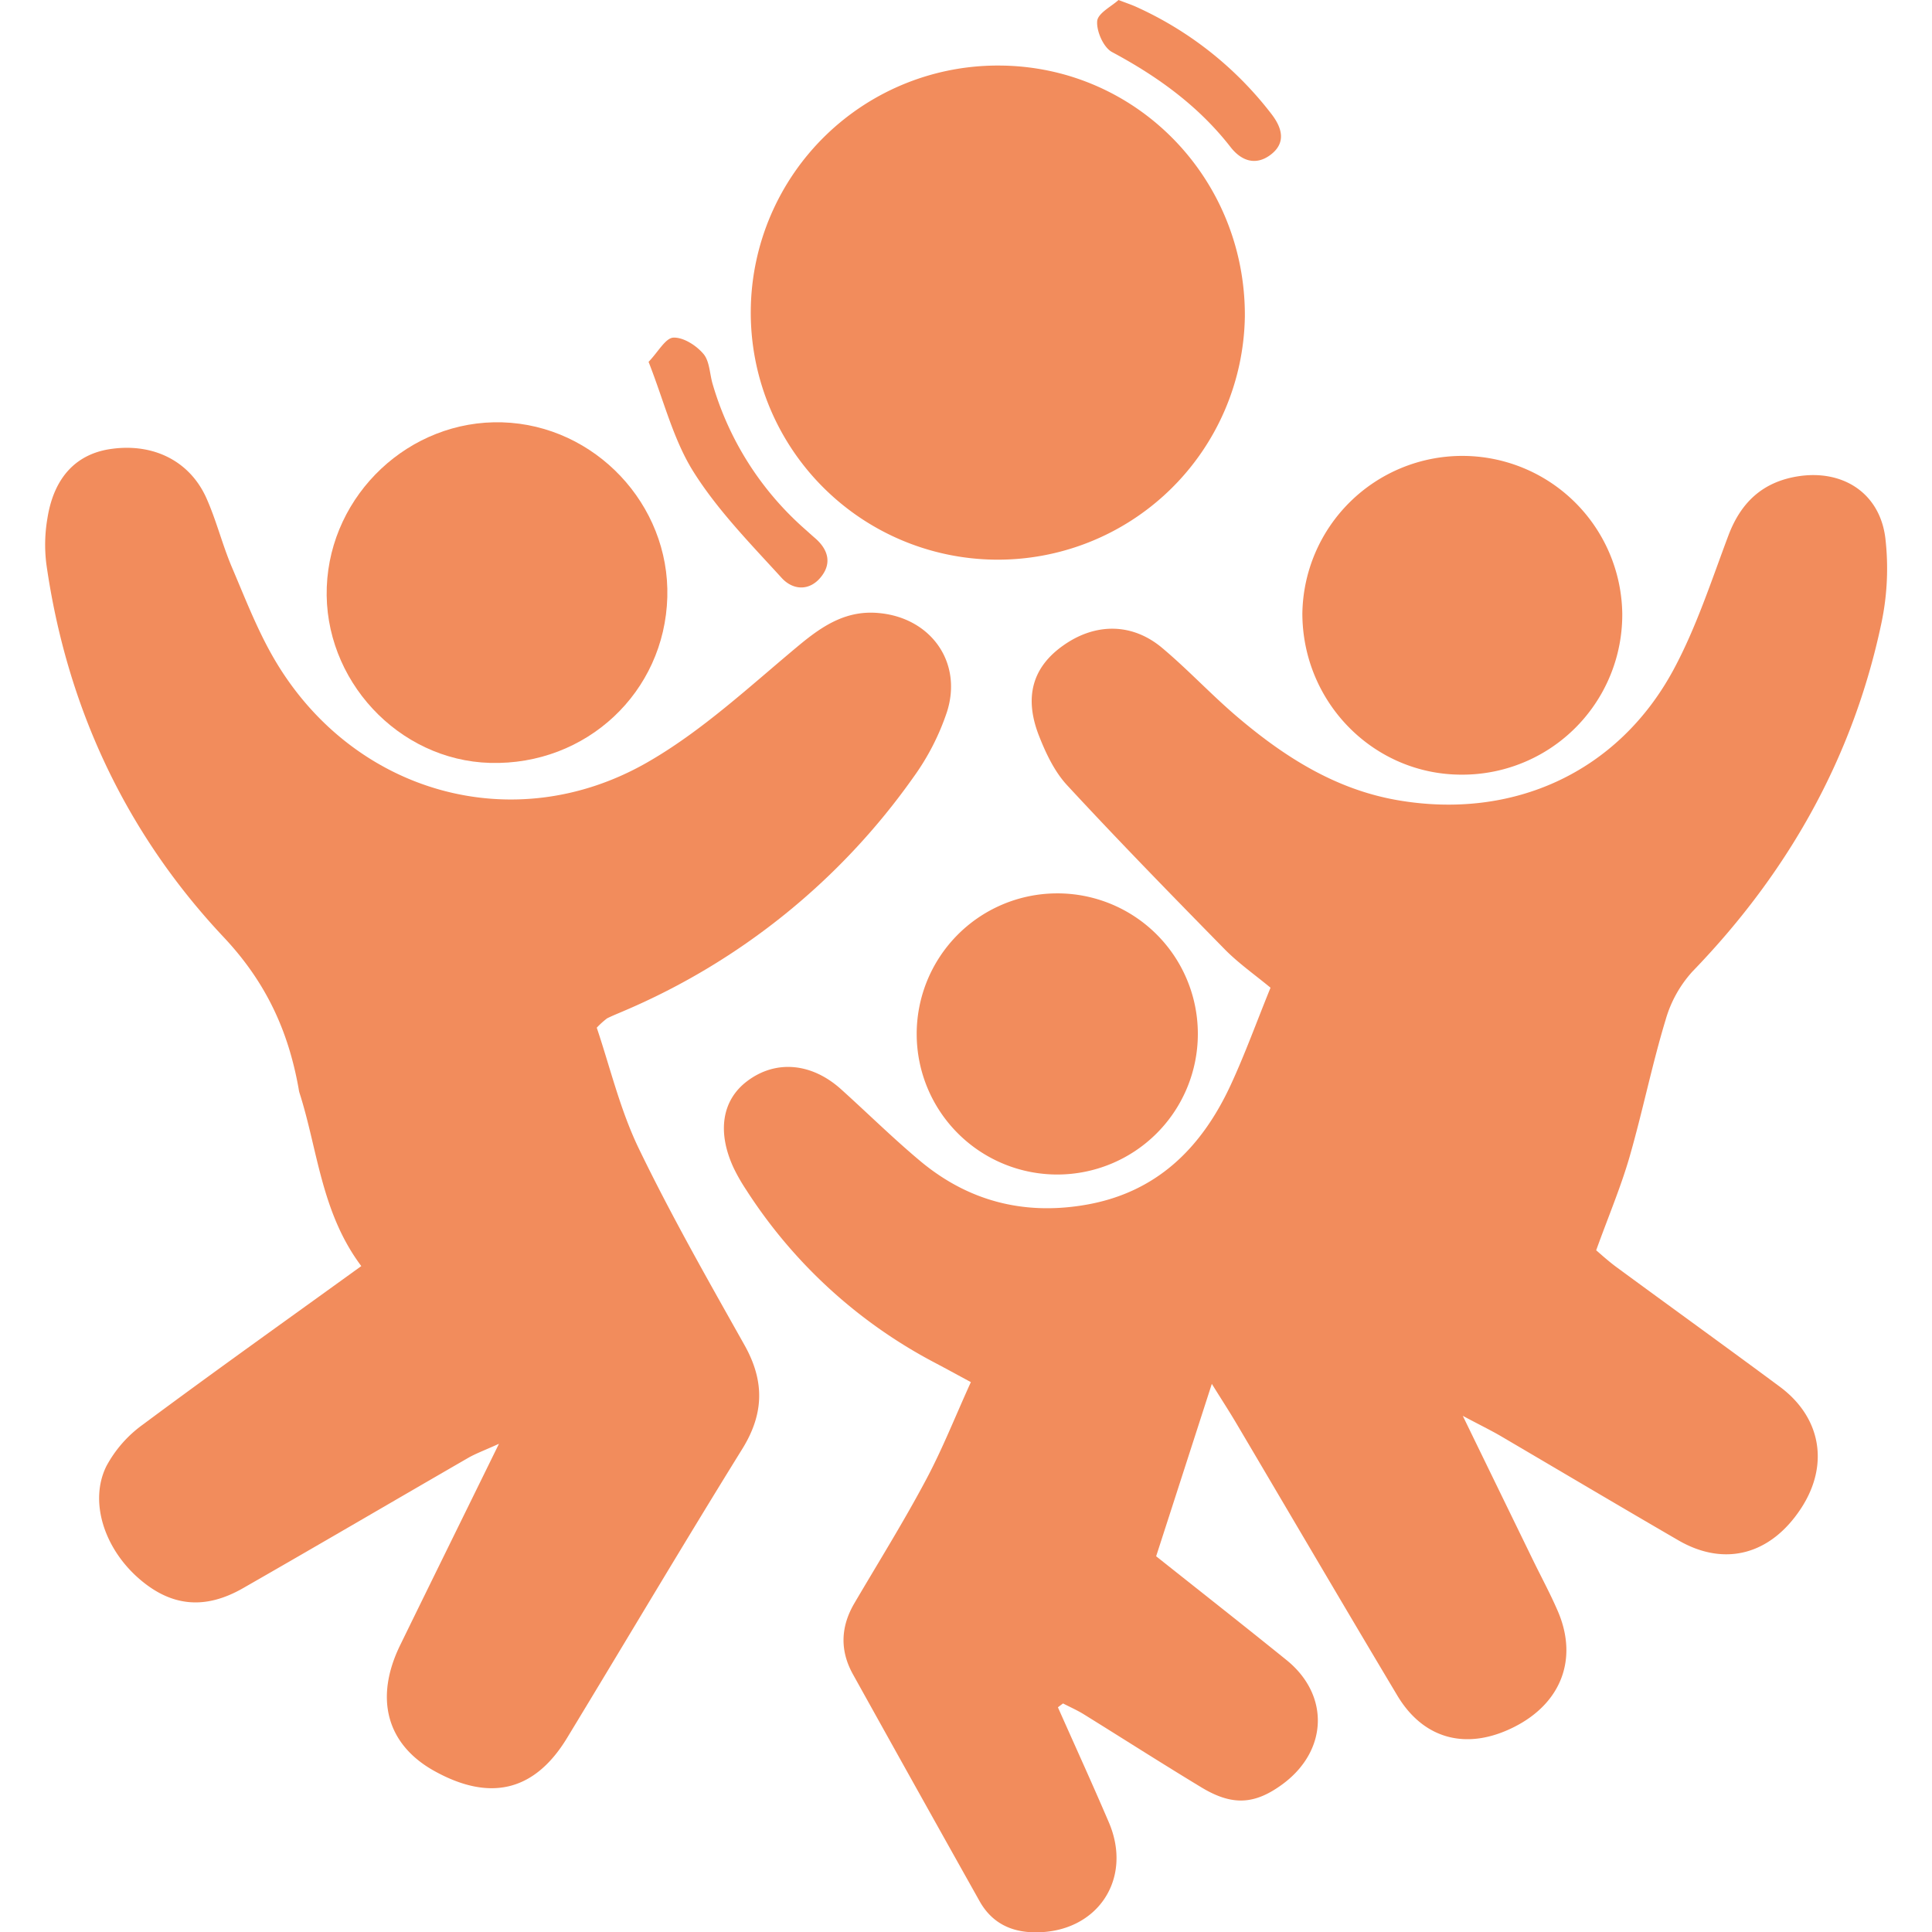 <svg id="Ebene_1" data-name="Ebene 1" xmlns="http://www.w3.org/2000/svg" viewBox="0 0 500 500"><defs><style>.cls-1{fill:#f28c5c;}</style></defs><path class="cls-1" d="M421.74,299.36c-2.26,7.83-5.48,15.42-8.65,24.21,1,.86,3,2.68,5.13,4.27,14.1,10.36,28.29,20.59,42.34,31,10.83,8,12.88,20.38,5.52,31.57-7.89,12-19.8,15.15-31.76,8.2-15.38-8.93-30.67-18-46-27-2.51-1.46-5.14-2.73-9.75-5.19,6.72,13.83,12.45,25.58,18.16,37.31,2.15,4.42,4.5,8.74,6.44,13.25,5.31,12.34.87,23.86-11.39,30-12.1,6.07-23.31,3.25-30.15-8.17-14-23.43-27.8-47-41.71-70.53-1.86-3.14-3.84-6.18-6.3-10.14-4.91,15.2-9.48,29.39-14.41,44.62,10.7,8.51,22.26,17.58,33.68,26.81,11.2,9,10.81,23.31-.73,32-7.33,5.48-13.16,5.88-21.24,1-10.23-6.19-20.33-12.65-30.49-18.95-1.71-1.05-3.54-1.85-5.31-2.77-.46.33-.89.66-1.33,1,4.41,9.94,8.93,19.83,13.2,29.82,6.25,14.69-3.05,28.48-19,28.41-6.34,0-11.35-2.47-14.49-8.09q-16.44-29.31-32.76-58.69c-3.41-6.14-3.2-12.3.37-18.38,6.21-10.58,12.71-21,18.48-31.84,4.29-8,7.63-16.52,11.67-25.39-3.85-2.08-6.48-3.52-9.12-4.91a129.57,129.57,0,0,1-49.06-44.9,48.11,48.11,0,0,1-3.2-5.59c-4.35-9.33-3.05-17.58,3.5-22.5,7.36-5.56,16.67-4.77,24.32,2.14,6.84,6.16,13.4,12.64,20.45,18.54,12.22,10.21,26.37,14,42.14,11.45,18.77-3,30.59-14.64,38.23-31.16,3.73-8.06,6.74-16.43,10.29-25.14-4-3.32-8.29-6.31-11.91-10-13.73-14-27.41-28-40.73-42.4-3.24-3.5-5.47-8.2-7.24-12.69-4-10.13-1.71-17.92,6.32-23.54,8.28-5.83,17.8-5.81,25.55.72,6.81,5.72,12.88,12.3,19.69,18.05,12.06,10.2,25.17,18.54,41.17,21.32,29.83,5.17,57.08-7.14,71.44-33.75,5.92-11,9.82-23.08,14.24-34.83,3.24-8.53,8.86-13.76,17.91-15.22,11.63-1.86,21.25,4.3,22.68,16a68.49,68.49,0,0,1-1,21.88c-7.33,34.85-24.17,64.67-48.9,90.24a31.35,31.35,0,0,0-6.95,12.46C427.55,275.49,425.13,287.57,421.74,299.36Z"/><path class="cls-1" d="M245.09,184.19a62.48,62.48,0,0,1-8.73,17,176.17,176.17,0,0,1-75.06,60.51c-1.41.61-2.83,1.17-4.19,1.85a21.19,21.19,0,0,0-2.67,2.42c3.38,10,6,21.09,10.8,31.1,8.4,17.41,18,34.23,27.47,51.1,5.17,9.26,5.06,17.66-.6,26.8-15.37,24.79-30.22,49.89-45.36,74.82-8.41,13.84-20,16.59-34.54,8.43-12.15-6.86-15.35-18.73-8.65-32.45,8.17-16.73,16.4-33.42,25.57-52.12-4,1.81-6.14,2.58-8.07,3.71-19.41,11.21-38.74,22.54-58.2,33.68-10,5.71-18.78,4.68-27.1-2.68-8.84-7.82-12.71-19.83-8.24-28.9A31.79,31.79,0,0,1,37,368.66c18.45-13.72,37.21-27.05,56.5-41-10.41-13.91-11.24-30.06-16-44.86a5.89,5.89,0,0,1-.19-.91c-2.65-15-8.41-27.64-19.41-39.34C32.52,215.59,17.25,182.9,12,146a40.27,40.27,0,0,1,.27-11.85c1.69-10.71,7.58-16.82,16.75-18,10.72-1.43,20,3.14,24.32,12.59,2.64,5.85,4.18,12.2,6.7,18.12,3.6,8.44,6.93,17.15,11.68,24.94,20.39,33.5,61.17,45.07,95.36,25.75,14.48-8.2,27-20,39.93-30.74,6.2-5.12,12.31-9,20.67-8.13C240.94,160,249.14,171.41,245.09,184.19Z"/><path class="cls-1" d="M322.17,81.85a63.94,63.94,0,1,1-63-64.88C294.31,17.41,322.32,46.25,322.17,81.85Z"/><path class="cls-1" d="M172.7,154.55c-.69,24.61-20.95,43.57-45.85,42.89-23.79-.65-43.2-21.55-42.28-45.54S106,108.57,130,109.3,173.37,130.59,172.7,154.55Z"/><path class="cls-1" d="M419.84,158.71a41.4,41.4,0,0,1-41.36,41.77c-22.82.13-41.39-18.57-41.43-41.7a41.4,41.4,0,0,1,82.79-.07Z"/><path class="cls-1" d="M310,267.66a36.38,36.38,0,1,1-37-36.45A36.34,36.34,0,0,1,310,267.66Z"/><path class="cls-1" d="M167.85,93.65c2.51-2.61,4.38-6.17,6.41-6.27,2.58-.12,5.92,2,7.78,4.2,1.62,1.89,1.61,5.16,2.39,7.81a79.73,79.73,0,0,0,23.83,37.5c.91.81,1.82,1.64,2.75,2.44,3.2,2.8,4.29,6.25,1.66,9.73-3,4-7.42,3.77-10.4.48-8-8.78-16.47-17.4-22.75-27.36C174.25,113.83,171.81,103.69,167.85,93.65Z"/><path class="cls-1" d="M289.47,0c2.32.89,3.48,1.27,4.59,1.78a91.7,91.7,0,0,1,35,27.74c2.73,3.54,3.86,7.42-.2,10.51-3.8,2.89-7.55,1.71-10.42-2-8.28-10.62-18.85-18.25-30.65-24.56-2.21-1.19-4.05-5.39-3.84-8C284.12,3.4,287.72,1.62,289.47,0Z"/></svg>